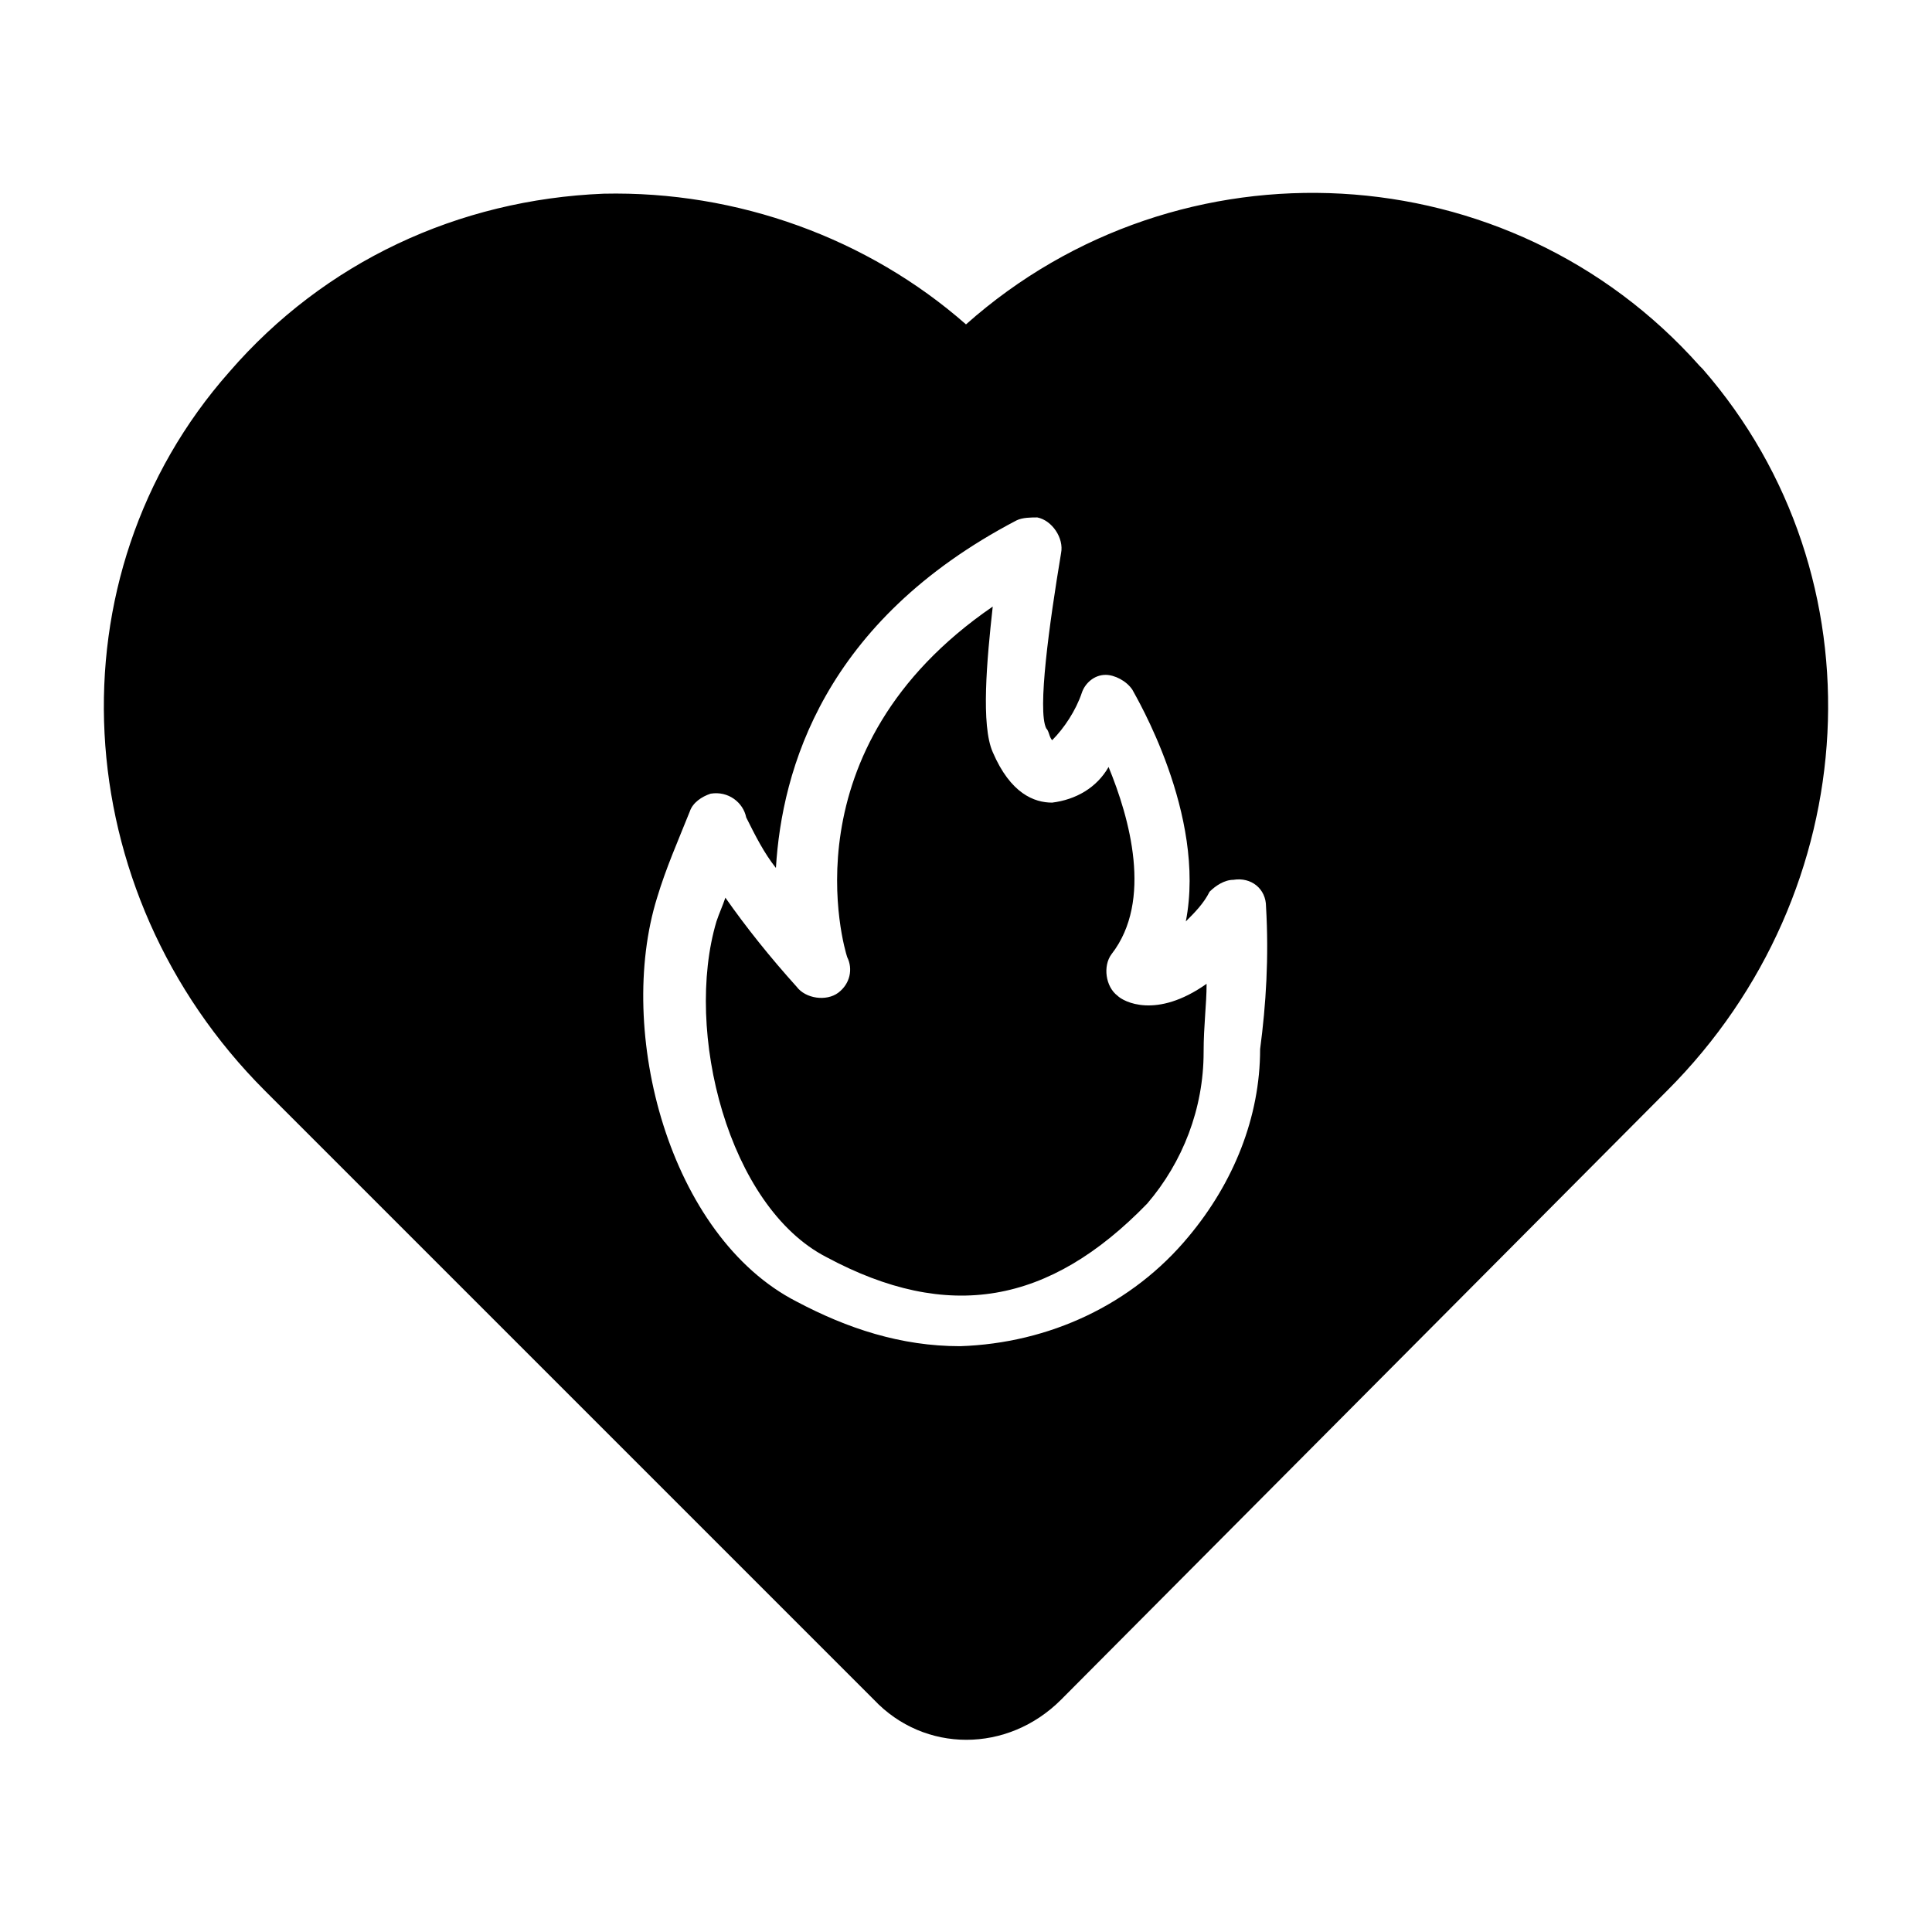 <?xml version="1.0" encoding="UTF-8"?>
<!-- Uploaded to: SVG Repo, www.svgrepo.com, Generator: SVG Repo Mixer Tools -->
<svg fill="#000000" width="800px" height="800px" version="1.1" viewBox="144 144 512 512" xmlns="http://www.w3.org/2000/svg">
 <path d="m463.76 404.72c0 5.512-0.789 11.02-0.789 18.105 0 14.957-5.512 29.125-14.957 40.148-25.977 26.766-52.742 31.488-85.02 14.168-25.977-13.383-37.785-59.828-29.125-88.953 0.789-2.363 1.574-3.938 2.363-6.297 5.512 7.871 11.809 15.742 18.895 23.617 2.363 3.148 7.871 3.938 11.02 1.574 3.148-2.363 3.938-6.297 2.363-9.445-0.789-2.363-16.531-55.105 38.574-92.891-1.574 14.168-3.148 31.488 0 38.574 4.723 11.02 11.02 13.383 15.742 13.383 6.297-0.789 11.809-3.938 14.957-9.445 5.512 13.383 11.809 35.426 0.789 49.594-2.363 3.148-1.574 8.66 1.574 11.02 1.57 1.57 10.23 6.293 23.613-3.152zm122.02 28.34-160.59 161.38c-14.168 14.168-36.211 14.168-49.594 0l-161.38-161.38c-52.742-52.742-57.465-136.19-9.445-190.5 25.191-29.125 60.613-45.656 99.188-47.23 35.426-0.789 70.062 11.809 96.039 34.637 56.68-50.383 144.06-45.656 194.44 11.02 0 0 0.789 0.789 0.789 0.789 48.016 55.102 43.293 138.55-9.449 191.29zm-106.27-48.809c0-4.723-3.938-7.871-8.66-7.086-2.363 0-4.723 1.574-6.297 3.148-1.574 3.148-3.938 5.512-6.297 7.871 5.512-28.34-13.383-59.828-14.168-61.402-1.574-2.363-4.723-3.938-7.086-3.938-3.148 0-5.512 2.363-6.297 4.723-1.574 4.723-4.723 9.445-7.871 12.594-0.789-0.789-0.789-2.363-1.574-3.148-2.363-4.723 0.789-27.551 3.938-46.445 0.789-3.938-2.363-8.66-6.297-9.445-1.574 0-3.938 0-5.512 0.789-51.168 26.766-62.188 66.125-63.762 92.102-3.148-3.938-5.512-8.66-7.871-13.383-0.789-3.938-4.723-7.086-9.445-6.297-2.363 0.789-4.723 2.363-5.512 4.723-3.148 7.871-6.297 14.957-8.66 22.828-11.02 35.426 3.148 89.742 37 107.06 13.383 7.086 27.551 11.809 43.297 11.809 23.617-0.789 45.656-11.02 60.613-29.125 11.809-14.168 18.895-31.488 18.895-49.594 1.566-11.805 2.352-24.398 1.566-37.781z"/>
</svg>